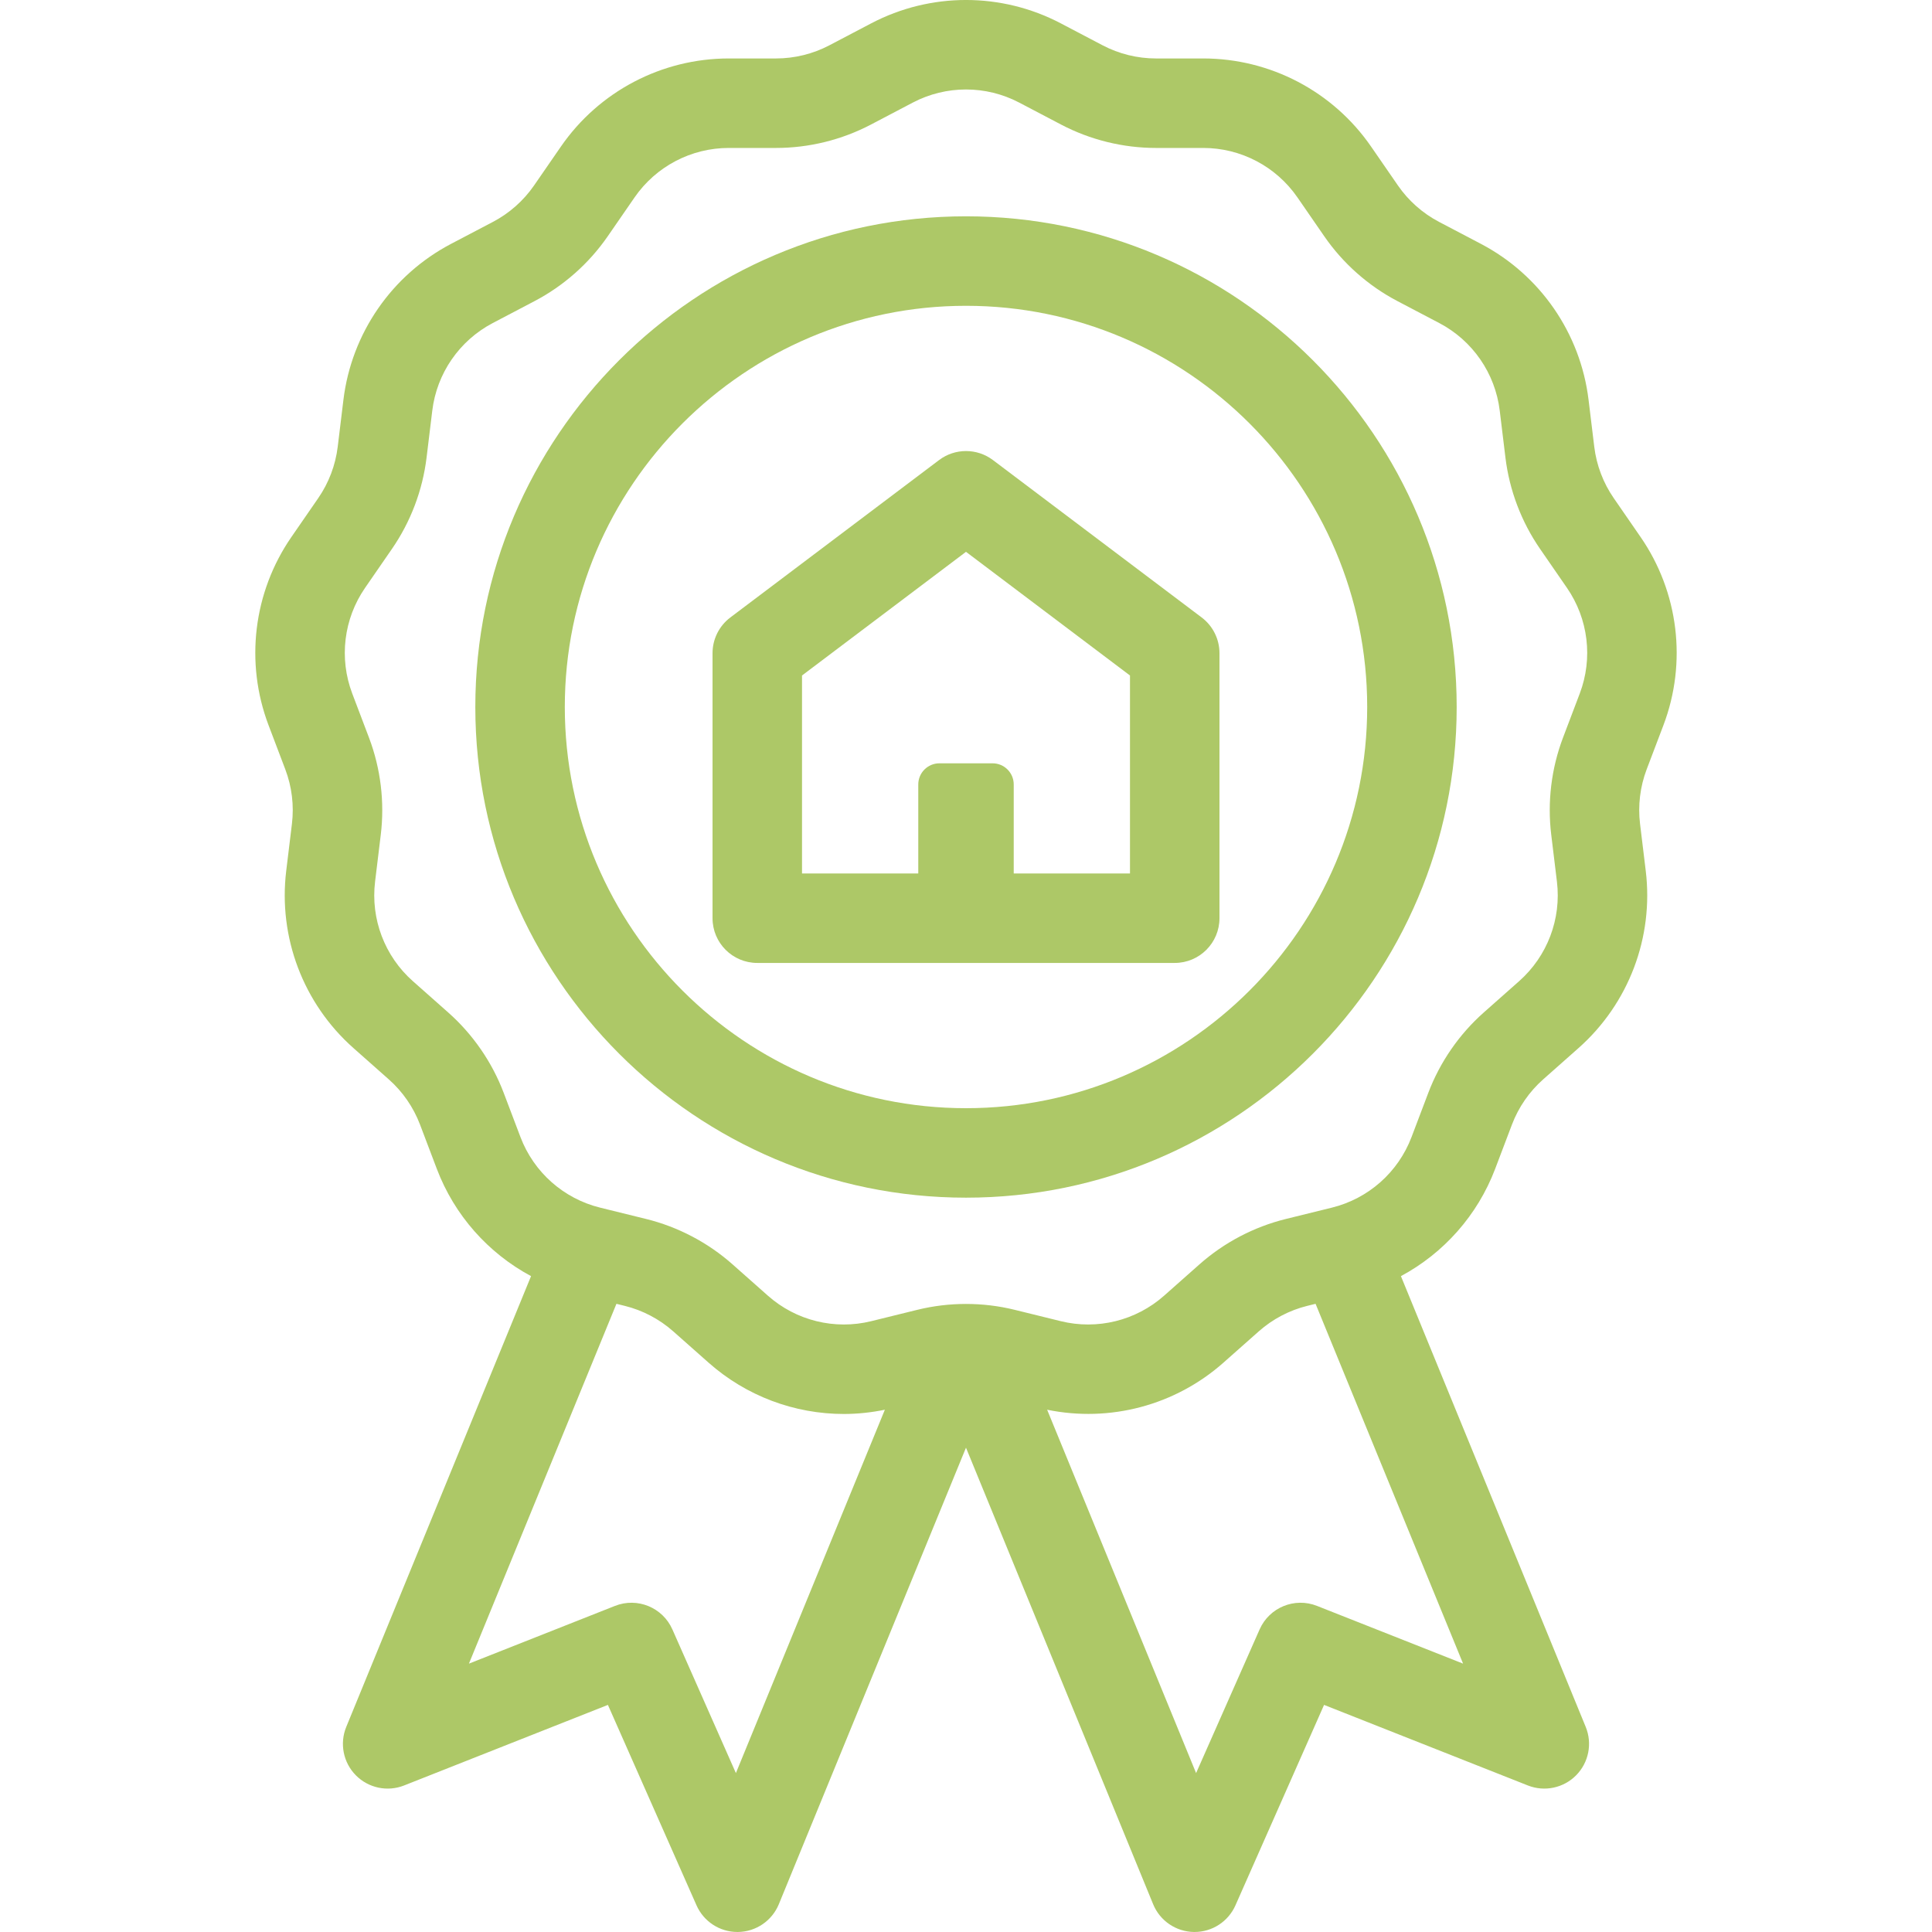 <?xml version="1.0" encoding="iso-8859-1"?>
<!DOCTYPE svg PUBLIC "-//W3C//DTD SVG 1.1//EN" "http://www.w3.org/Graphics/SVG/1.1/DTD/svg11.dtd">
<svg xmlns="http://www.w3.org/2000/svg" xmlns:xlink="http://www.w3.org/1999/xlink" version="1.1" viewBox="0 0 302.262 302.262" enable-background="new 0 0 302.262 302.262" width="512px" height="512px">
  <g>
    <path d="m260.244,113.461c3.719-9.807 2.382-20.815-3.576-29.447l-4.204-6.092c-1.641-2.376-2.692-5.148-3.04-8.016l-.892-7.347c-1.265-10.413-7.564-19.539-16.852-24.413l-6.552-3.439c-2.558-1.342-4.777-3.309-6.419-5.686l-4.203-6.09c-5.958-8.632-15.777-13.786-26.266-13.786h-7.4c-2.889,0-5.768-0.71-8.326-2.052l-6.552-3.439c-9.286-4.874-20.376-4.875-29.664,0l-6.552,3.439c-2.559,1.342-5.438,2.052-8.326,2.052h-7.4c-10.488,0-20.308,5.154-26.266,13.786l-4.203,6.089c-1.642,2.378-3.861,4.344-6.419,5.687l-6.552,3.439c-9.287,4.874-15.587,14-16.852,24.414l-.892,7.345c-0.348,2.868-1.399,5.64-3.041,8.018l-4.203,6.09c-5.958,8.632-7.295,19.641-3.576,29.448l2.624,6.917c1.024,2.702 1.382,5.645 1.033,8.514l-.892,7.345c-1.265,10.412 2.668,20.781 10.52,27.736l5.539,4.907c2.162,1.915 3.846,4.355 4.871,7.057l2.624,6.918c2.759,7.277 8.045,13.198 14.748,16.797l-28.909,70.519c-1.064,2.596-0.476,5.577 1.496,7.574 1.973,1.998 4.946,2.623 7.554,1.591l31.884-12.604 13.862,31.357c1.122,2.538 3.634,4.17 6.401,4.17 0.032,0 0.064,0 0.096,0 2.806-0.038 5.317-1.748 6.382-4.344l29.28-71.424 29.28,71.424c1.064,2.596 3.576,4.306 6.382,4.344 0.031,0 0.063,0 0.096,0 2.768,0 5.279-1.633 6.401-4.17l13.862-31.357 31.884,12.604c2.607,1.031 5.583,0.406 7.554-1.591 1.972-1.997 2.561-4.978 1.496-7.574l-28.909-70.519c6.703-3.599 11.989-9.52 14.748-16.797l2.624-6.918c1.025-2.702 2.709-5.143 4.871-7.058l5.539-4.907c7.852-6.956 11.784-17.324 10.52-27.735l-.892-7.347c-0.349-2.868 0.009-5.812 1.032-8.512l2.627-6.917zm-22.568,40.034l-5.539,4.907c-3.852,3.412-6.853,7.759-8.678,12.572l-2.624,6.919c-2.088,5.505-6.747,9.633-12.465,11.042l-7.185,1.771c-4.996,1.231-9.673,3.686-13.525,7.099l-5.539,4.907c-4.408,3.904-10.454,5.394-16.168,3.984l-7.185-1.77c-4.996-1.232-10.279-1.231-15.275,0l-7.186,1.771c-5.717,1.41-11.76-0.081-16.167-3.985l-5.539-4.907c-3.853-3.413-8.529-5.867-13.525-7.099l-7.186-1.771c-5.717-1.409-10.376-5.537-12.464-11.042l-2.624-6.919c-1.825-4.813-4.826-9.16-8.678-12.571l-5.539-4.907c-4.407-3.904-6.614-9.725-5.904-15.569l.892-7.346c0.62-5.108-0.017-10.352-1.841-15.165l-2.625-6.918c-2.087-5.505-1.337-11.685 2.009-16.531l4.201-6.089c2.925-4.235 4.798-9.174 5.419-14.285l.892-7.345c0.71-5.846 4.246-10.969 9.459-13.705l6.552-3.439c4.556-2.391 8.51-5.893 11.435-10.13l4.203-6.089c3.345-4.846 8.856-7.739 14.744-7.739h7.4c5.146,0 10.274-1.264 14.832-3.656l6.552-3.439c5.213-2.736 11.438-2.735 16.652,0l6.552,3.439c4.558,2.392 9.687,3.656 14.832,3.656h7.4c5.888,0 11.399,2.893 14.744,7.738l4.203,6.091c2.925,4.236 6.879,7.738 11.435,10.129l6.552,3.439c5.213,2.736 8.749,7.859 9.459,13.704l.892,7.346c0.621,5.11 2.494,10.049 5.418,14.283l4.203,6.091c3.345,4.846 4.095,11.025 2.008,16.529l-2.626,6.92c-1.823,4.812-2.46,10.056-1.84,15.163l.892,7.347c0.709,5.845-1.498,11.665-5.905,15.569zm-31.633,97.747c-3.494-1.382-7.456,0.242-8.976,3.68l-9.937,22.478-23.305-56.848c9.821,2.018 20.043-0.683 27.579-7.361l5.539-4.907c2.162-1.916 4.788-3.294 7.594-3.985l1.284-.317 23.078,56.294-22.856-9.034zm-100.849,3.68c-1.52-3.438-5.485-5.062-8.976-3.68l-22.855,9.035 23.078-56.294 1.284,.316c2.806,0.691 5.432,2.07 7.594,3.985l5.539,4.906c5.902,5.23 13.452,8.028 21.164,8.027 2.137,0 4.285-0.228 6.415-0.666l-23.306,56.849-9.937-22.478z" fill="#adc867"/>
    <path d="m151.131,187.376c42.329,0 76.767-34.438 76.767-76.767s-34.438-76.767-76.767-76.767-76.767,34.438-76.767,76.767 34.438,76.767 76.767,76.767zm0-139.533c34.609,1.42109e-14 62.767,28.157 62.767,62.767s-28.157,62.767-62.767,62.767-62.767-28.157-62.767-62.767 28.158-62.767 62.767-62.767z" fill="#adc867"/>
    <path d="m118.476,150.652h65.311c3.866,0 7-3.134 7-7v-41.46c0-2.197-1.031-4.266-2.785-5.589l-32.655-24.625c-2.496-1.882-5.934-1.882-8.43,0l-32.655,24.625c-1.754,1.323-2.785,3.392-2.785,5.589v41.46c-0.001,3.866 3.132,7 6.999,7zm7-44.972l25.655-19.347 25.655,19.347v30.971h-18.188v-13.923c0-1.827-1.481-3.308-3.308-3.308h-8.318c-1.827,0-3.308,1.481-3.308,3.308v13.923h-18.188v-30.971z" fill="#adc867"/>
  </g>
</svg>
